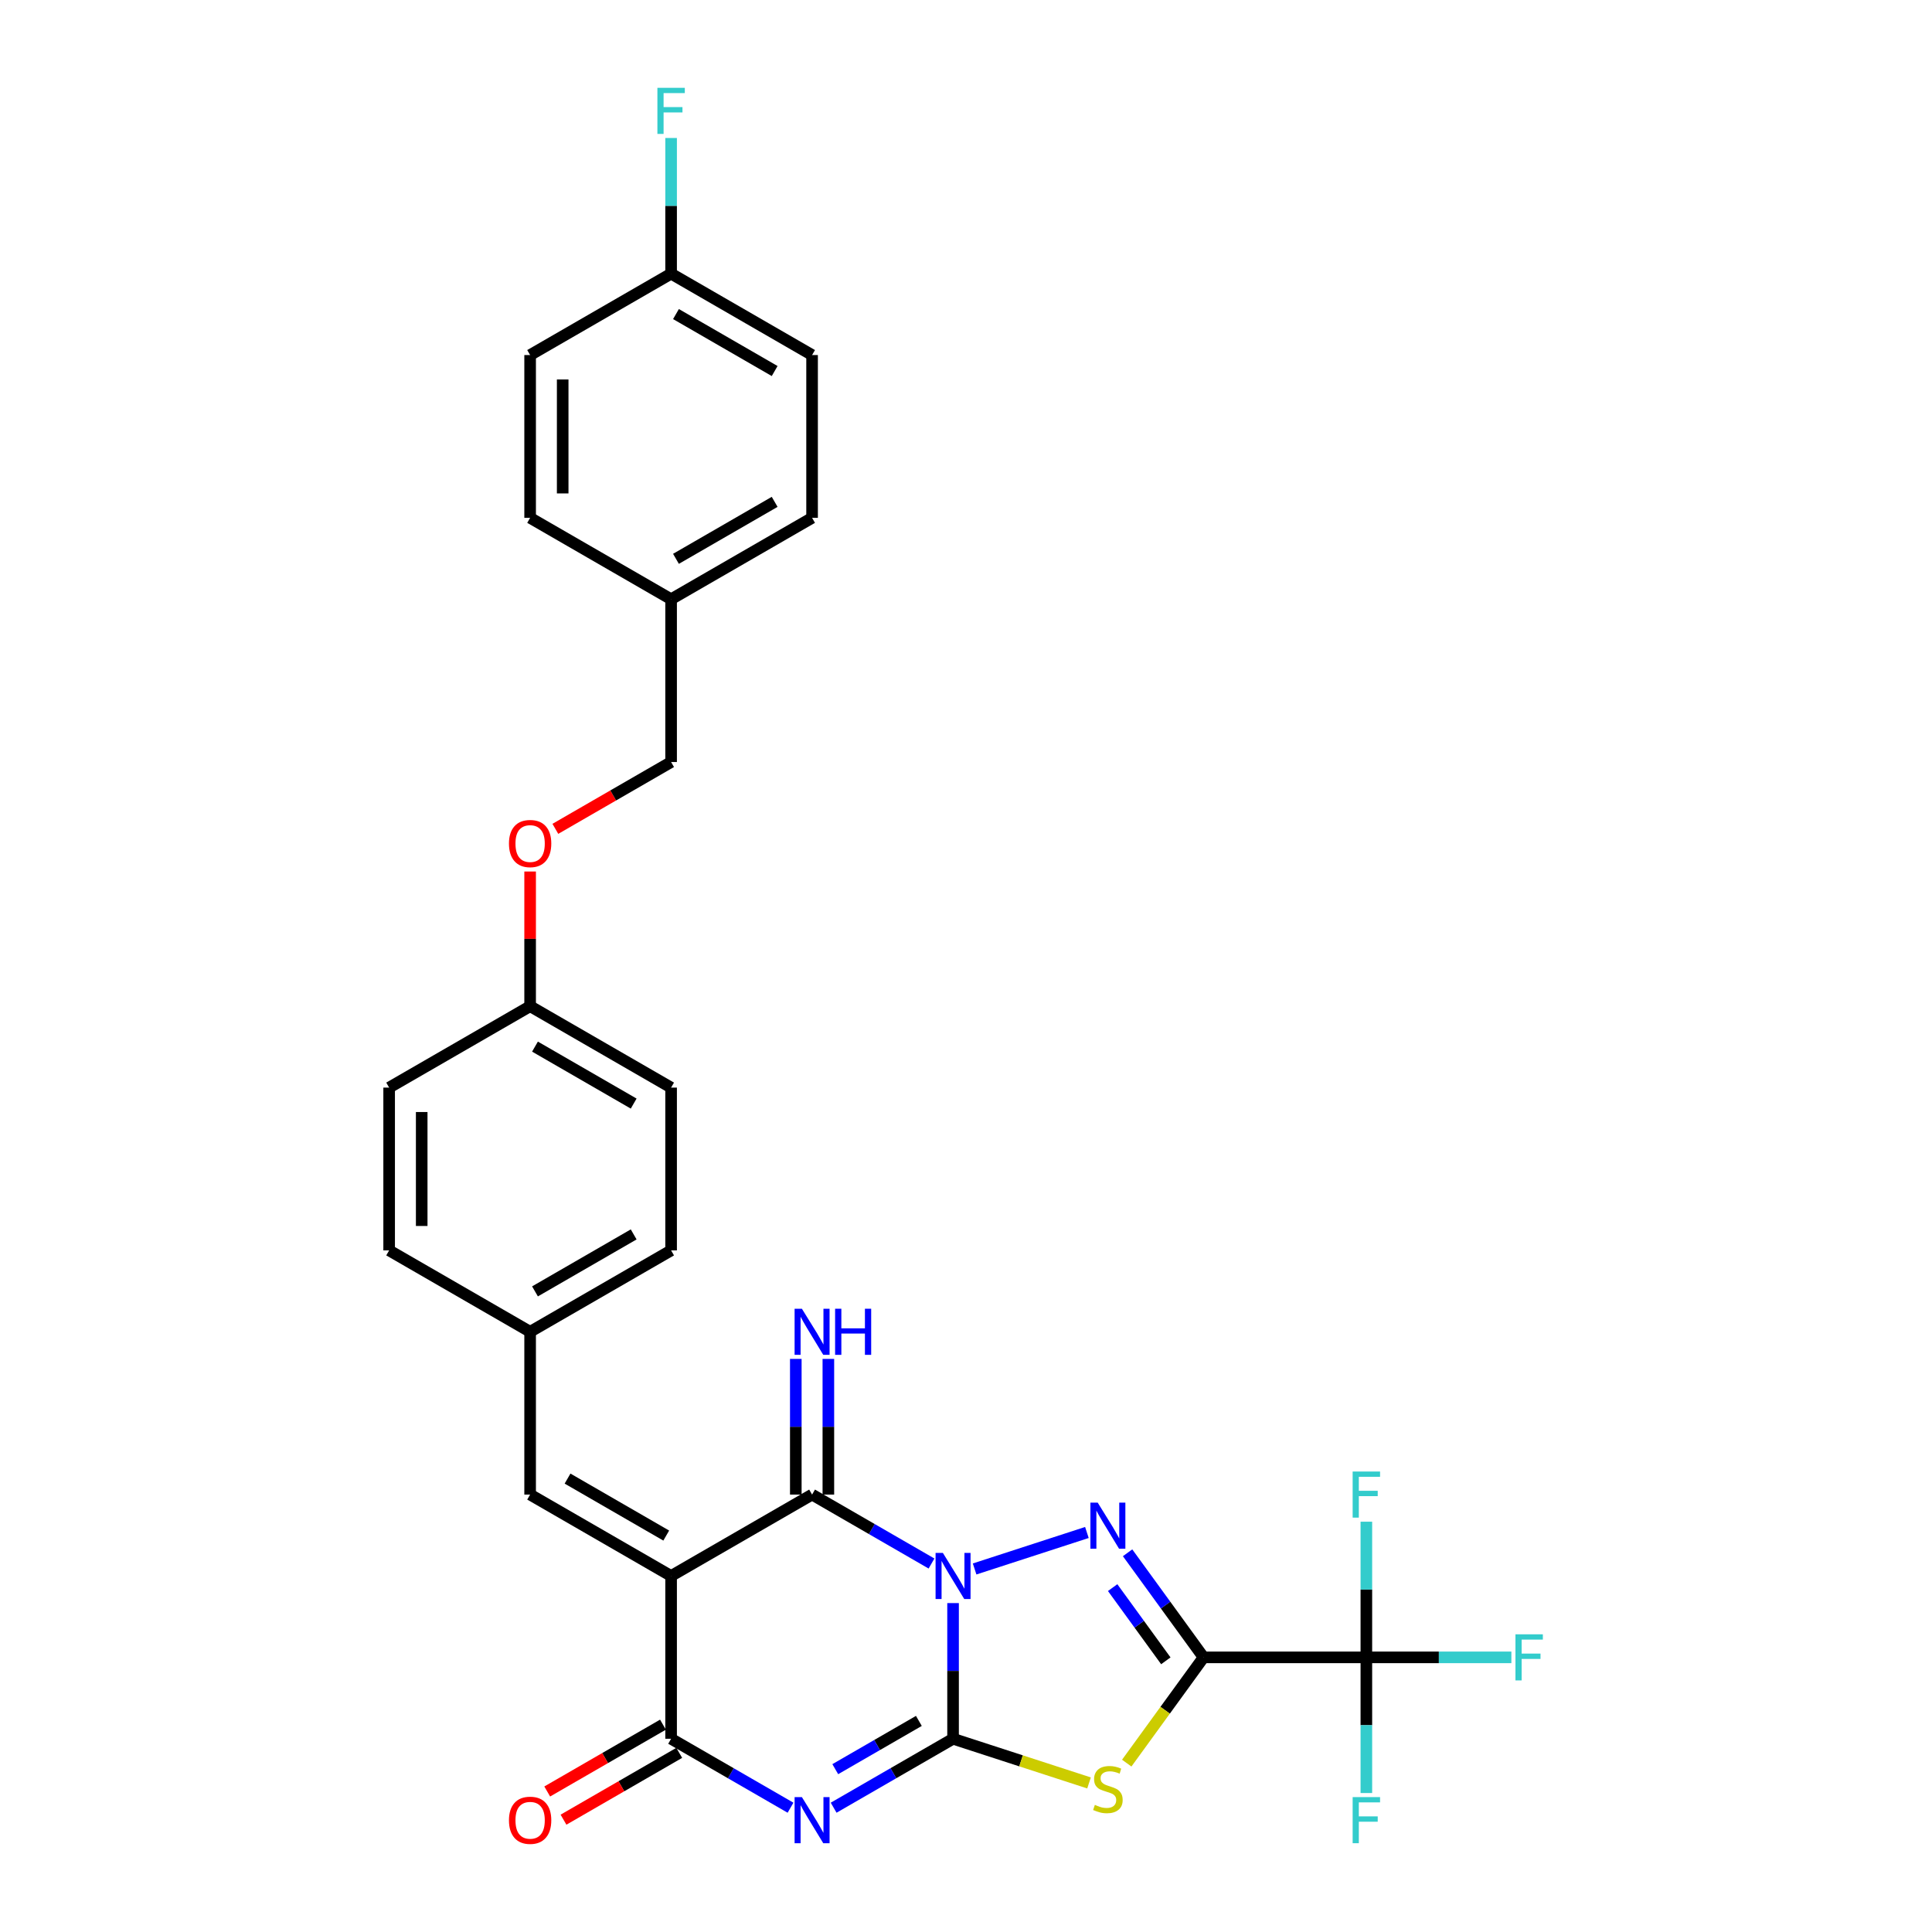 <?xml version='1.0' encoding='iso-8859-1'?>
<svg version='1.1' baseProfile='full'
              xmlns='http://www.w3.org/2000/svg'
                      xmlns:rdkit='http://www.rdkit.org/xml'
                      xmlns:xlink='http://www.w3.org/1999/xlink'
                  xml:space='preserve'
width='1000px' height='1000px' viewBox='0 0 1000 1000'>
<!-- END OF HEADER -->
<rect style='opacity:1.0;fill:#FFFFFF;stroke:none' width='1000' height='1000' x='0' y='0'> </rect>
<path class='bond-0' d='M 493.304,829.757 L 493.304,864.868' style='fill:none;fill-rule:evenodd;stroke:#0000FF;stroke-width:6px;stroke-linecap:butt;stroke-linejoin:miter;stroke-opacity:1' />
<path class='bond-0' d='M 493.304,864.868 L 493.304,899.979' style='fill:none;fill-rule:evenodd;stroke:#000000;stroke-width:6px;stroke-linecap:butt;stroke-linejoin:miter;stroke-opacity:1' />
<path class='bond-3' d='M 504.46,812.095 L 562.577,793.212' style='fill:none;fill-rule:evenodd;stroke:#0000FF;stroke-width:6px;stroke-linecap:butt;stroke-linejoin:miter;stroke-opacity:1' />
<path class='bond-6' d='M 482.148,809.279 L 451.241,791.434' style='fill:none;fill-rule:evenodd;stroke:#0000FF;stroke-width:6px;stroke-linecap:butt;stroke-linejoin:miter;stroke-opacity:1' />
<path class='bond-6' d='M 451.241,791.434 L 420.333,773.59' style='fill:none;fill-rule:evenodd;stroke:#000000;stroke-width:6px;stroke-linecap:butt;stroke-linejoin:miter;stroke-opacity:1' />
<path class='bond-2' d='M 493.304,899.979 L 462.397,917.823' style='fill:none;fill-rule:evenodd;stroke:#000000;stroke-width:6px;stroke-linecap:butt;stroke-linejoin:miter;stroke-opacity:1' />
<path class='bond-2' d='M 462.397,917.823 L 431.489,935.668' style='fill:none;fill-rule:evenodd;stroke:#0000FF;stroke-width:6px;stroke-linecap:butt;stroke-linejoin:miter;stroke-opacity:1' />
<path class='bond-2' d='M 475.606,890.738 L 453.971,903.229' style='fill:none;fill-rule:evenodd;stroke:#000000;stroke-width:6px;stroke-linecap:butt;stroke-linejoin:miter;stroke-opacity:1' />
<path class='bond-2' d='M 453.971,903.229 L 432.335,915.72' style='fill:none;fill-rule:evenodd;stroke:#0000FF;stroke-width:6px;stroke-linecap:butt;stroke-linejoin:miter;stroke-opacity:1' />
<path class='bond-5' d='M 493.304,899.979 L 528.493,911.413' style='fill:none;fill-rule:evenodd;stroke:#000000;stroke-width:6px;stroke-linecap:butt;stroke-linejoin:miter;stroke-opacity:1' />
<path class='bond-5' d='M 528.493,911.413 L 563.682,922.846' style='fill:none;fill-rule:evenodd;stroke:#CCCC00;stroke-width:6px;stroke-linecap:butt;stroke-linejoin:miter;stroke-opacity:1' />
<path class='bond-1' d='M 622.966,857.849 L 603.302,830.785' style='fill:none;fill-rule:evenodd;stroke:#000000;stroke-width:6px;stroke-linecap:butt;stroke-linejoin:miter;stroke-opacity:1' />
<path class='bond-1' d='M 603.302,830.785 L 583.638,803.72' style='fill:none;fill-rule:evenodd;stroke:#0000FF;stroke-width:6px;stroke-linecap:butt;stroke-linejoin:miter;stroke-opacity:1' />
<path class='bond-1' d='M 603.433,859.635 L 589.669,840.69' style='fill:none;fill-rule:evenodd;stroke:#000000;stroke-width:6px;stroke-linecap:butt;stroke-linejoin:miter;stroke-opacity:1' />
<path class='bond-1' d='M 589.669,840.69 L 575.904,821.745' style='fill:none;fill-rule:evenodd;stroke:#0000FF;stroke-width:6px;stroke-linecap:butt;stroke-linejoin:miter;stroke-opacity:1' />
<path class='bond-8' d='M 622.966,857.849 L 707.225,857.849' style='fill:none;fill-rule:evenodd;stroke:#000000;stroke-width:6px;stroke-linecap:butt;stroke-linejoin:miter;stroke-opacity:1' />
<path class='bond-30' d='M 622.966,857.849 L 603.081,885.218' style='fill:none;fill-rule:evenodd;stroke:#000000;stroke-width:6px;stroke-linecap:butt;stroke-linejoin:miter;stroke-opacity:1' />
<path class='bond-30' d='M 603.081,885.218 L 583.197,912.587' style='fill:none;fill-rule:evenodd;stroke:#CCCC00;stroke-width:6px;stroke-linecap:butt;stroke-linejoin:miter;stroke-opacity:1' />
<path class='bond-31' d='M 409.177,935.668 L 378.27,917.823' style='fill:none;fill-rule:evenodd;stroke:#0000FF;stroke-width:6px;stroke-linecap:butt;stroke-linejoin:miter;stroke-opacity:1' />
<path class='bond-31' d='M 378.27,917.823 L 347.362,899.979' style='fill:none;fill-rule:evenodd;stroke:#000000;stroke-width:6px;stroke-linecap:butt;stroke-linejoin:miter;stroke-opacity:1' />
<path class='bond-4' d='M 347.362,815.72 L 420.333,773.59' style='fill:none;fill-rule:evenodd;stroke:#000000;stroke-width:6px;stroke-linecap:butt;stroke-linejoin:miter;stroke-opacity:1' />
<path class='bond-7' d='M 347.362,815.72 L 347.362,899.979' style='fill:none;fill-rule:evenodd;stroke:#000000;stroke-width:6px;stroke-linecap:butt;stroke-linejoin:miter;stroke-opacity:1' />
<path class='bond-9' d='M 347.362,815.72 L 274.392,773.59' style='fill:none;fill-rule:evenodd;stroke:#000000;stroke-width:6px;stroke-linecap:butt;stroke-linejoin:miter;stroke-opacity:1' />
<path class='bond-9' d='M 344.843,794.806 L 293.763,765.315' style='fill:none;fill-rule:evenodd;stroke:#000000;stroke-width:6px;stroke-linecap:butt;stroke-linejoin:miter;stroke-opacity:1' />
<path class='bond-10' d='M 428.759,773.59 L 428.759,738.479' style='fill:none;fill-rule:evenodd;stroke:#000000;stroke-width:6px;stroke-linecap:butt;stroke-linejoin:miter;stroke-opacity:1' />
<path class='bond-10' d='M 428.759,738.479 L 428.759,703.368' style='fill:none;fill-rule:evenodd;stroke:#0000FF;stroke-width:6px;stroke-linecap:butt;stroke-linejoin:miter;stroke-opacity:1' />
<path class='bond-10' d='M 411.907,773.59 L 411.907,738.479' style='fill:none;fill-rule:evenodd;stroke:#000000;stroke-width:6px;stroke-linecap:butt;stroke-linejoin:miter;stroke-opacity:1' />
<path class='bond-10' d='M 411.907,738.479 L 411.907,703.368' style='fill:none;fill-rule:evenodd;stroke:#0000FF;stroke-width:6px;stroke-linecap:butt;stroke-linejoin:miter;stroke-opacity:1' />
<path class='bond-11' d='M 343.149,892.682 L 313.194,909.977' style='fill:none;fill-rule:evenodd;stroke:#000000;stroke-width:6px;stroke-linecap:butt;stroke-linejoin:miter;stroke-opacity:1' />
<path class='bond-11' d='M 313.194,909.977 L 283.239,927.271' style='fill:none;fill-rule:evenodd;stroke:#FF0000;stroke-width:6px;stroke-linecap:butt;stroke-linejoin:miter;stroke-opacity:1' />
<path class='bond-11' d='M 351.575,907.276 L 321.62,924.571' style='fill:none;fill-rule:evenodd;stroke:#000000;stroke-width:6px;stroke-linecap:butt;stroke-linejoin:miter;stroke-opacity:1' />
<path class='bond-11' d='M 321.62,924.571 L 291.665,941.866' style='fill:none;fill-rule:evenodd;stroke:#FF0000;stroke-width:6px;stroke-linecap:butt;stroke-linejoin:miter;stroke-opacity:1' />
<path class='bond-12' d='M 707.225,857.849 L 744.754,857.849' style='fill:none;fill-rule:evenodd;stroke:#000000;stroke-width:6px;stroke-linecap:butt;stroke-linejoin:miter;stroke-opacity:1' />
<path class='bond-12' d='M 744.754,857.849 L 782.283,857.849' style='fill:none;fill-rule:evenodd;stroke:#33CCCC;stroke-width:6px;stroke-linecap:butt;stroke-linejoin:miter;stroke-opacity:1' />
<path class='bond-13' d='M 707.225,857.849 L 707.225,892.96' style='fill:none;fill-rule:evenodd;stroke:#000000;stroke-width:6px;stroke-linecap:butt;stroke-linejoin:miter;stroke-opacity:1' />
<path class='bond-13' d='M 707.225,892.96 L 707.225,928.071' style='fill:none;fill-rule:evenodd;stroke:#33CCCC;stroke-width:6px;stroke-linecap:butt;stroke-linejoin:miter;stroke-opacity:1' />
<path class='bond-14' d='M 707.225,857.849 L 707.225,822.739' style='fill:none;fill-rule:evenodd;stroke:#000000;stroke-width:6px;stroke-linecap:butt;stroke-linejoin:miter;stroke-opacity:1' />
<path class='bond-14' d='M 707.225,822.739 L 707.225,787.628' style='fill:none;fill-rule:evenodd;stroke:#33CCCC;stroke-width:6px;stroke-linecap:butt;stroke-linejoin:miter;stroke-opacity:1' />
<path class='bond-15' d='M 274.392,773.59 L 274.392,689.331' style='fill:none;fill-rule:evenodd;stroke:#000000;stroke-width:6px;stroke-linecap:butt;stroke-linejoin:miter;stroke-opacity:1' />
<path class='bond-22' d='M 274.392,689.331 L 347.362,647.201' style='fill:none;fill-rule:evenodd;stroke:#000000;stroke-width:6px;stroke-linecap:butt;stroke-linejoin:miter;stroke-opacity:1' />
<path class='bond-22' d='M 276.911,668.417 L 327.991,638.926' style='fill:none;fill-rule:evenodd;stroke:#000000;stroke-width:6px;stroke-linecap:butt;stroke-linejoin:miter;stroke-opacity:1' />
<path class='bond-23' d='M 274.392,689.331 L 201.421,647.201' style='fill:none;fill-rule:evenodd;stroke:#000000;stroke-width:6px;stroke-linecap:butt;stroke-linejoin:miter;stroke-opacity:1' />
<path class='bond-16' d='M 274.392,451.096 L 274.392,485.954' style='fill:none;fill-rule:evenodd;stroke:#FF0000;stroke-width:6px;stroke-linecap:butt;stroke-linejoin:miter;stroke-opacity:1' />
<path class='bond-16' d='M 274.392,485.954 L 274.392,520.812' style='fill:none;fill-rule:evenodd;stroke:#000000;stroke-width:6px;stroke-linecap:butt;stroke-linejoin:miter;stroke-opacity:1' />
<path class='bond-20' d='M 287.452,429.012 L 317.407,411.718' style='fill:none;fill-rule:evenodd;stroke:#FF0000;stroke-width:6px;stroke-linecap:butt;stroke-linejoin:miter;stroke-opacity:1' />
<path class='bond-20' d='M 317.407,411.718 L 347.362,394.423' style='fill:none;fill-rule:evenodd;stroke:#000000;stroke-width:6px;stroke-linecap:butt;stroke-linejoin:miter;stroke-opacity:1' />
<path class='bond-17' d='M 274.392,520.812 L 201.421,562.942' style='fill:none;fill-rule:evenodd;stroke:#000000;stroke-width:6px;stroke-linecap:butt;stroke-linejoin:miter;stroke-opacity:1' />
<path class='bond-32' d='M 274.392,520.812 L 347.362,562.942' style='fill:none;fill-rule:evenodd;stroke:#000000;stroke-width:6px;stroke-linecap:butt;stroke-linejoin:miter;stroke-opacity:1' />
<path class='bond-32' d='M 276.911,541.726 L 327.991,571.216' style='fill:none;fill-rule:evenodd;stroke:#000000;stroke-width:6px;stroke-linecap:butt;stroke-linejoin:miter;stroke-opacity:1' />
<path class='bond-18' d='M 347.362,141.645 L 420.333,183.775' style='fill:none;fill-rule:evenodd;stroke:#000000;stroke-width:6px;stroke-linecap:butt;stroke-linejoin:miter;stroke-opacity:1' />
<path class='bond-18' d='M 349.882,162.559 L 400.962,192.049' style='fill:none;fill-rule:evenodd;stroke:#000000;stroke-width:6px;stroke-linecap:butt;stroke-linejoin:miter;stroke-opacity:1' />
<path class='bond-21' d='M 347.362,141.645 L 347.362,106.534' style='fill:none;fill-rule:evenodd;stroke:#000000;stroke-width:6px;stroke-linecap:butt;stroke-linejoin:miter;stroke-opacity:1' />
<path class='bond-21' d='M 347.362,106.534 L 347.362,71.423' style='fill:none;fill-rule:evenodd;stroke:#33CCCC;stroke-width:6px;stroke-linecap:butt;stroke-linejoin:miter;stroke-opacity:1' />
<path class='bond-33' d='M 347.362,141.645 L 274.392,183.775' style='fill:none;fill-rule:evenodd;stroke:#000000;stroke-width:6px;stroke-linecap:butt;stroke-linejoin:miter;stroke-opacity:1' />
<path class='bond-19' d='M 347.362,310.164 L 347.362,394.423' style='fill:none;fill-rule:evenodd;stroke:#000000;stroke-width:6px;stroke-linecap:butt;stroke-linejoin:miter;stroke-opacity:1' />
<path class='bond-28' d='M 347.362,310.164 L 274.392,268.034' style='fill:none;fill-rule:evenodd;stroke:#000000;stroke-width:6px;stroke-linecap:butt;stroke-linejoin:miter;stroke-opacity:1' />
<path class='bond-29' d='M 347.362,310.164 L 420.333,268.034' style='fill:none;fill-rule:evenodd;stroke:#000000;stroke-width:6px;stroke-linecap:butt;stroke-linejoin:miter;stroke-opacity:1' />
<path class='bond-29' d='M 349.882,289.25 L 400.962,259.759' style='fill:none;fill-rule:evenodd;stroke:#000000;stroke-width:6px;stroke-linecap:butt;stroke-linejoin:miter;stroke-opacity:1' />
<path class='bond-24' d='M 347.362,647.201 L 347.362,562.942' style='fill:none;fill-rule:evenodd;stroke:#000000;stroke-width:6px;stroke-linecap:butt;stroke-linejoin:miter;stroke-opacity:1' />
<path class='bond-25' d='M 201.421,647.201 L 201.421,562.942' style='fill:none;fill-rule:evenodd;stroke:#000000;stroke-width:6px;stroke-linecap:butt;stroke-linejoin:miter;stroke-opacity:1' />
<path class='bond-25' d='M 218.273,634.562 L 218.273,575.581' style='fill:none;fill-rule:evenodd;stroke:#000000;stroke-width:6px;stroke-linecap:butt;stroke-linejoin:miter;stroke-opacity:1' />
<path class='bond-26' d='M 274.392,183.775 L 274.392,268.034' style='fill:none;fill-rule:evenodd;stroke:#000000;stroke-width:6px;stroke-linecap:butt;stroke-linejoin:miter;stroke-opacity:1' />
<path class='bond-26' d='M 291.244,196.414 L 291.244,255.395' style='fill:none;fill-rule:evenodd;stroke:#000000;stroke-width:6px;stroke-linecap:butt;stroke-linejoin:miter;stroke-opacity:1' />
<path class='bond-27' d='M 420.333,183.775 L 420.333,268.034' style='fill:none;fill-rule:evenodd;stroke:#000000;stroke-width:6px;stroke-linecap:butt;stroke-linejoin:miter;stroke-opacity:1' />
<path  class='atom-0' d='M 488.029 803.789
L 495.849 816.428
Q 496.624 817.675, 497.871 819.933
Q 499.118 822.191, 499.185 822.326
L 499.185 803.789
L 502.353 803.789
L 502.353 827.651
L 499.084 827.651
L 490.692 813.832
Q 489.714 812.215, 488.67 810.361
Q 487.659 808.507, 487.355 807.934
L 487.355 827.651
L 484.254 827.651
L 484.254 803.789
L 488.029 803.789
' fill='#0000FF'/>
<path  class='atom-3' d='M 415.059 930.178
L 422.878 942.817
Q 423.653 944.064, 424.9 946.322
Q 426.147 948.58, 426.214 948.715
L 426.214 930.178
L 429.383 930.178
L 429.383 954.04
L 426.113 954.04
L 417.721 940.221
Q 416.744 938.604, 415.699 936.75
Q 414.688 934.896, 414.384 934.323
L 414.384 954.04
L 411.284 954.04
L 411.284 930.178
L 415.059 930.178
' fill='#0000FF'/>
<path  class='atom-4' d='M 568.165 777.751
L 575.984 790.39
Q 576.759 791.637, 578.006 793.895
Q 579.253 796.153, 579.321 796.288
L 579.321 777.751
L 582.489 777.751
L 582.489 801.613
L 579.219 801.613
L 570.827 787.795
Q 569.85 786.177, 568.805 784.323
Q 567.794 782.47, 567.491 781.897
L 567.491 801.613
L 564.39 801.613
L 564.39 777.751
L 568.165 777.751
' fill='#0000FF'/>
<path  class='atom-6' d='M 566.699 934.207
Q 566.968 934.308, 568.08 934.78
Q 569.193 935.251, 570.406 935.555
Q 571.653 935.824, 572.866 935.824
Q 575.124 935.824, 576.439 934.746
Q 577.753 933.634, 577.753 931.713
Q 577.753 930.398, 577.079 929.589
Q 576.439 928.78, 575.428 928.342
Q 574.417 927.904, 572.732 927.399
Q 570.608 926.758, 569.327 926.151
Q 568.08 925.545, 567.17 924.264
Q 566.294 922.983, 566.294 920.826
Q 566.294 917.827, 568.316 915.973
Q 570.372 914.119, 574.417 914.119
Q 577.18 914.119, 580.315 915.434
L 579.54 918.029
Q 576.675 916.849, 574.518 916.849
Q 572.192 916.849, 570.912 917.827
Q 569.631 918.77, 569.664 920.422
Q 569.664 921.703, 570.305 922.478
Q 570.979 923.253, 571.923 923.691
Q 572.9 924.129, 574.518 924.635
Q 576.675 925.309, 577.956 925.983
Q 579.236 926.657, 580.146 928.039
Q 581.09 929.387, 581.09 931.713
Q 581.09 935.016, 578.866 936.802
Q 576.675 938.554, 573.001 938.554
Q 570.878 938.554, 569.26 938.083
Q 567.676 937.644, 565.789 936.869
L 566.699 934.207
' fill='#CCCC00'/>
<path  class='atom-11' d='M 415.059 677.4
L 422.878 690.039
Q 423.653 691.286, 424.9 693.544
Q 426.147 695.802, 426.214 695.937
L 426.214 677.4
L 429.383 677.4
L 429.383 701.262
L 426.113 701.262
L 417.721 687.443
Q 416.744 685.826, 415.699 683.972
Q 414.688 682.118, 414.384 681.545
L 414.384 701.262
L 411.284 701.262
L 411.284 677.4
L 415.059 677.4
' fill='#0000FF'/>
<path  class='atom-11' d='M 432.247 677.4
L 435.483 677.4
L 435.483 687.544
L 447.684 687.544
L 447.684 677.4
L 450.919 677.4
L 450.919 701.262
L 447.684 701.262
L 447.684 690.241
L 435.483 690.241
L 435.483 701.262
L 432.247 701.262
L 432.247 677.4
' fill='#0000FF'/>
<path  class='atom-12' d='M 263.438 942.176
Q 263.438 936.447, 266.269 933.245
Q 269.1 930.043, 274.392 930.043
Q 279.683 930.043, 282.514 933.245
Q 285.345 936.447, 285.345 942.176
Q 285.345 947.973, 282.481 951.276
Q 279.616 954.545, 274.392 954.545
Q 269.134 954.545, 266.269 951.276
Q 263.438 948.007, 263.438 942.176
M 274.392 951.849
Q 278.032 951.849, 279.987 949.422
Q 281.975 946.962, 281.975 942.176
Q 281.975 937.491, 279.987 935.132
Q 278.032 932.739, 274.392 932.739
Q 270.752 932.739, 268.763 935.098
Q 266.808 937.458, 266.808 942.176
Q 266.808 946.996, 268.763 949.422
Q 270.752 951.849, 274.392 951.849
' fill='#FF0000'/>
<path  class='atom-13' d='M 784.39 845.918
L 798.579 845.918
L 798.579 848.648
L 787.592 848.648
L 787.592 855.895
L 797.366 855.895
L 797.366 858.658
L 787.592 858.658
L 787.592 869.781
L 784.39 869.781
L 784.39 845.918
' fill='#33CCCC'/>
<path  class='atom-14' d='M 700.13 930.178
L 714.32 930.178
L 714.32 932.908
L 703.332 932.908
L 703.332 940.154
L 713.106 940.154
L 713.106 942.918
L 703.332 942.918
L 703.332 954.04
L 700.13 954.04
L 700.13 930.178
' fill='#33CCCC'/>
<path  class='atom-15' d='M 700.13 761.659
L 714.32 761.659
L 714.32 764.389
L 703.332 764.389
L 703.332 771.635
L 713.106 771.635
L 713.106 774.399
L 703.332 774.399
L 703.332 785.521
L 700.13 785.521
L 700.13 761.659
' fill='#33CCCC'/>
<path  class='atom-17' d='M 263.438 436.62
Q 263.438 430.89, 266.269 427.689
Q 269.1 424.487, 274.392 424.487
Q 279.683 424.487, 282.514 427.689
Q 285.345 430.89, 285.345 436.62
Q 285.345 442.417, 282.481 445.72
Q 279.616 448.989, 274.392 448.989
Q 269.134 448.989, 266.269 445.72
Q 263.438 442.451, 263.438 436.62
M 274.392 446.293
Q 278.032 446.293, 279.987 443.866
Q 281.975 441.406, 281.975 436.62
Q 281.975 431.935, 279.987 429.576
Q 278.032 427.183, 274.392 427.183
Q 270.752 427.183, 268.763 429.542
Q 266.808 431.902, 266.808 436.62
Q 266.808 441.44, 268.763 443.866
Q 270.752 446.293, 274.392 446.293
' fill='#FF0000'/>
<path  class='atom-22' d='M 340.268 45.455
L 354.457 45.455
L 354.457 48.184
L 343.47 48.184
L 343.47 55.431
L 353.244 55.431
L 353.244 58.195
L 343.47 58.195
L 343.47 69.317
L 340.268 69.317
L 340.268 45.455
' fill='#33CCCC'/>
</svg>
